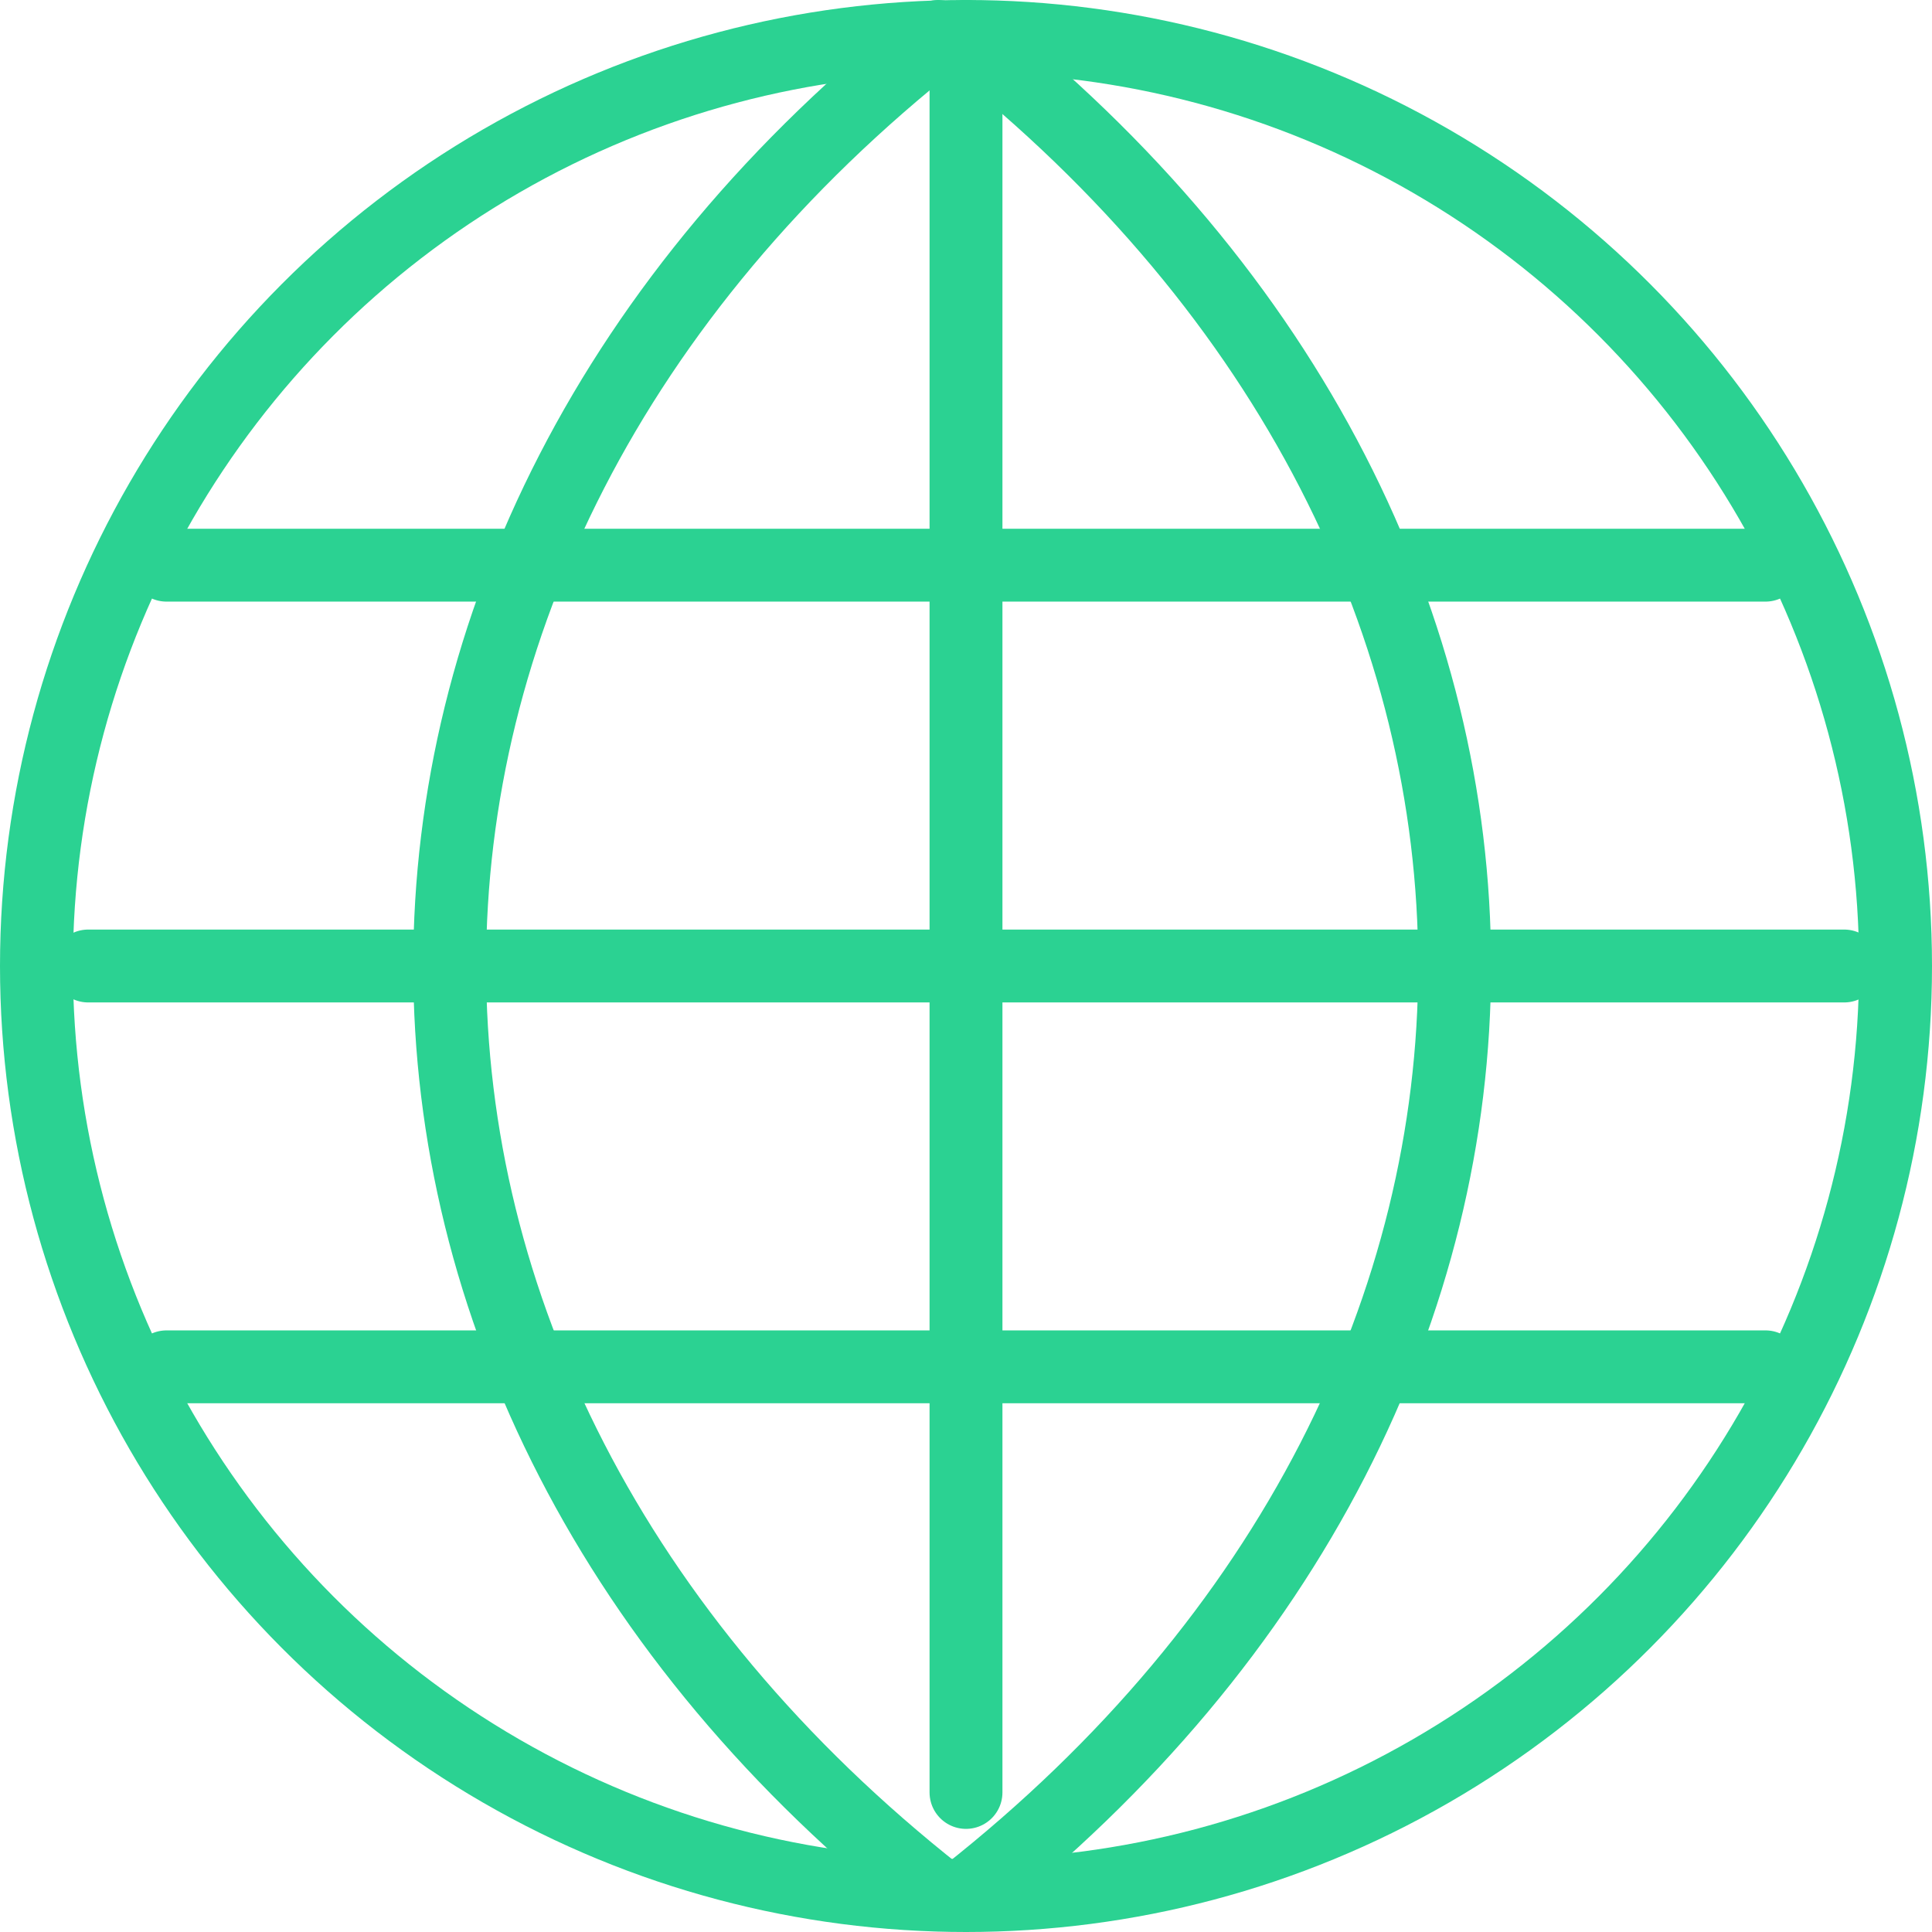 <svg xmlns="http://www.w3.org/2000/svg" viewBox="0 0 53.02 53.02"><defs><style>.cls-1{fill:none;stroke:#2bd292;stroke-linecap:round;stroke-linejoin:round;stroke-width:2px;}</style></defs><g id="Layer_2" data-name="Layer 2"><g id="Layer_1-2" data-name="Layer 1"><path class="cls-1" d="M26.51,1c17.88,14.1,17.88,36.92,0,51"/><line class="cls-1" x1="2.42" y1="26.51" x2="50.61" y2="26.51"/><line class="cls-1" x1="4.57" y1="15.51" x2="48.45" y2="15.51"/><line class="cls-1" x1="4.57" y1="37.51" x2="48.45" y2="37.51"/><path class="cls-1" d="M25.75,52C7.87,37.92,7.87,15.1,25.75,1"/><line class="cls-1" x1="26.51" y1="1" x2="26.51" y2="49.19"/><circle class="cls-1" cx="26.51" cy="26.51" r="25.51"/></g></g></svg>